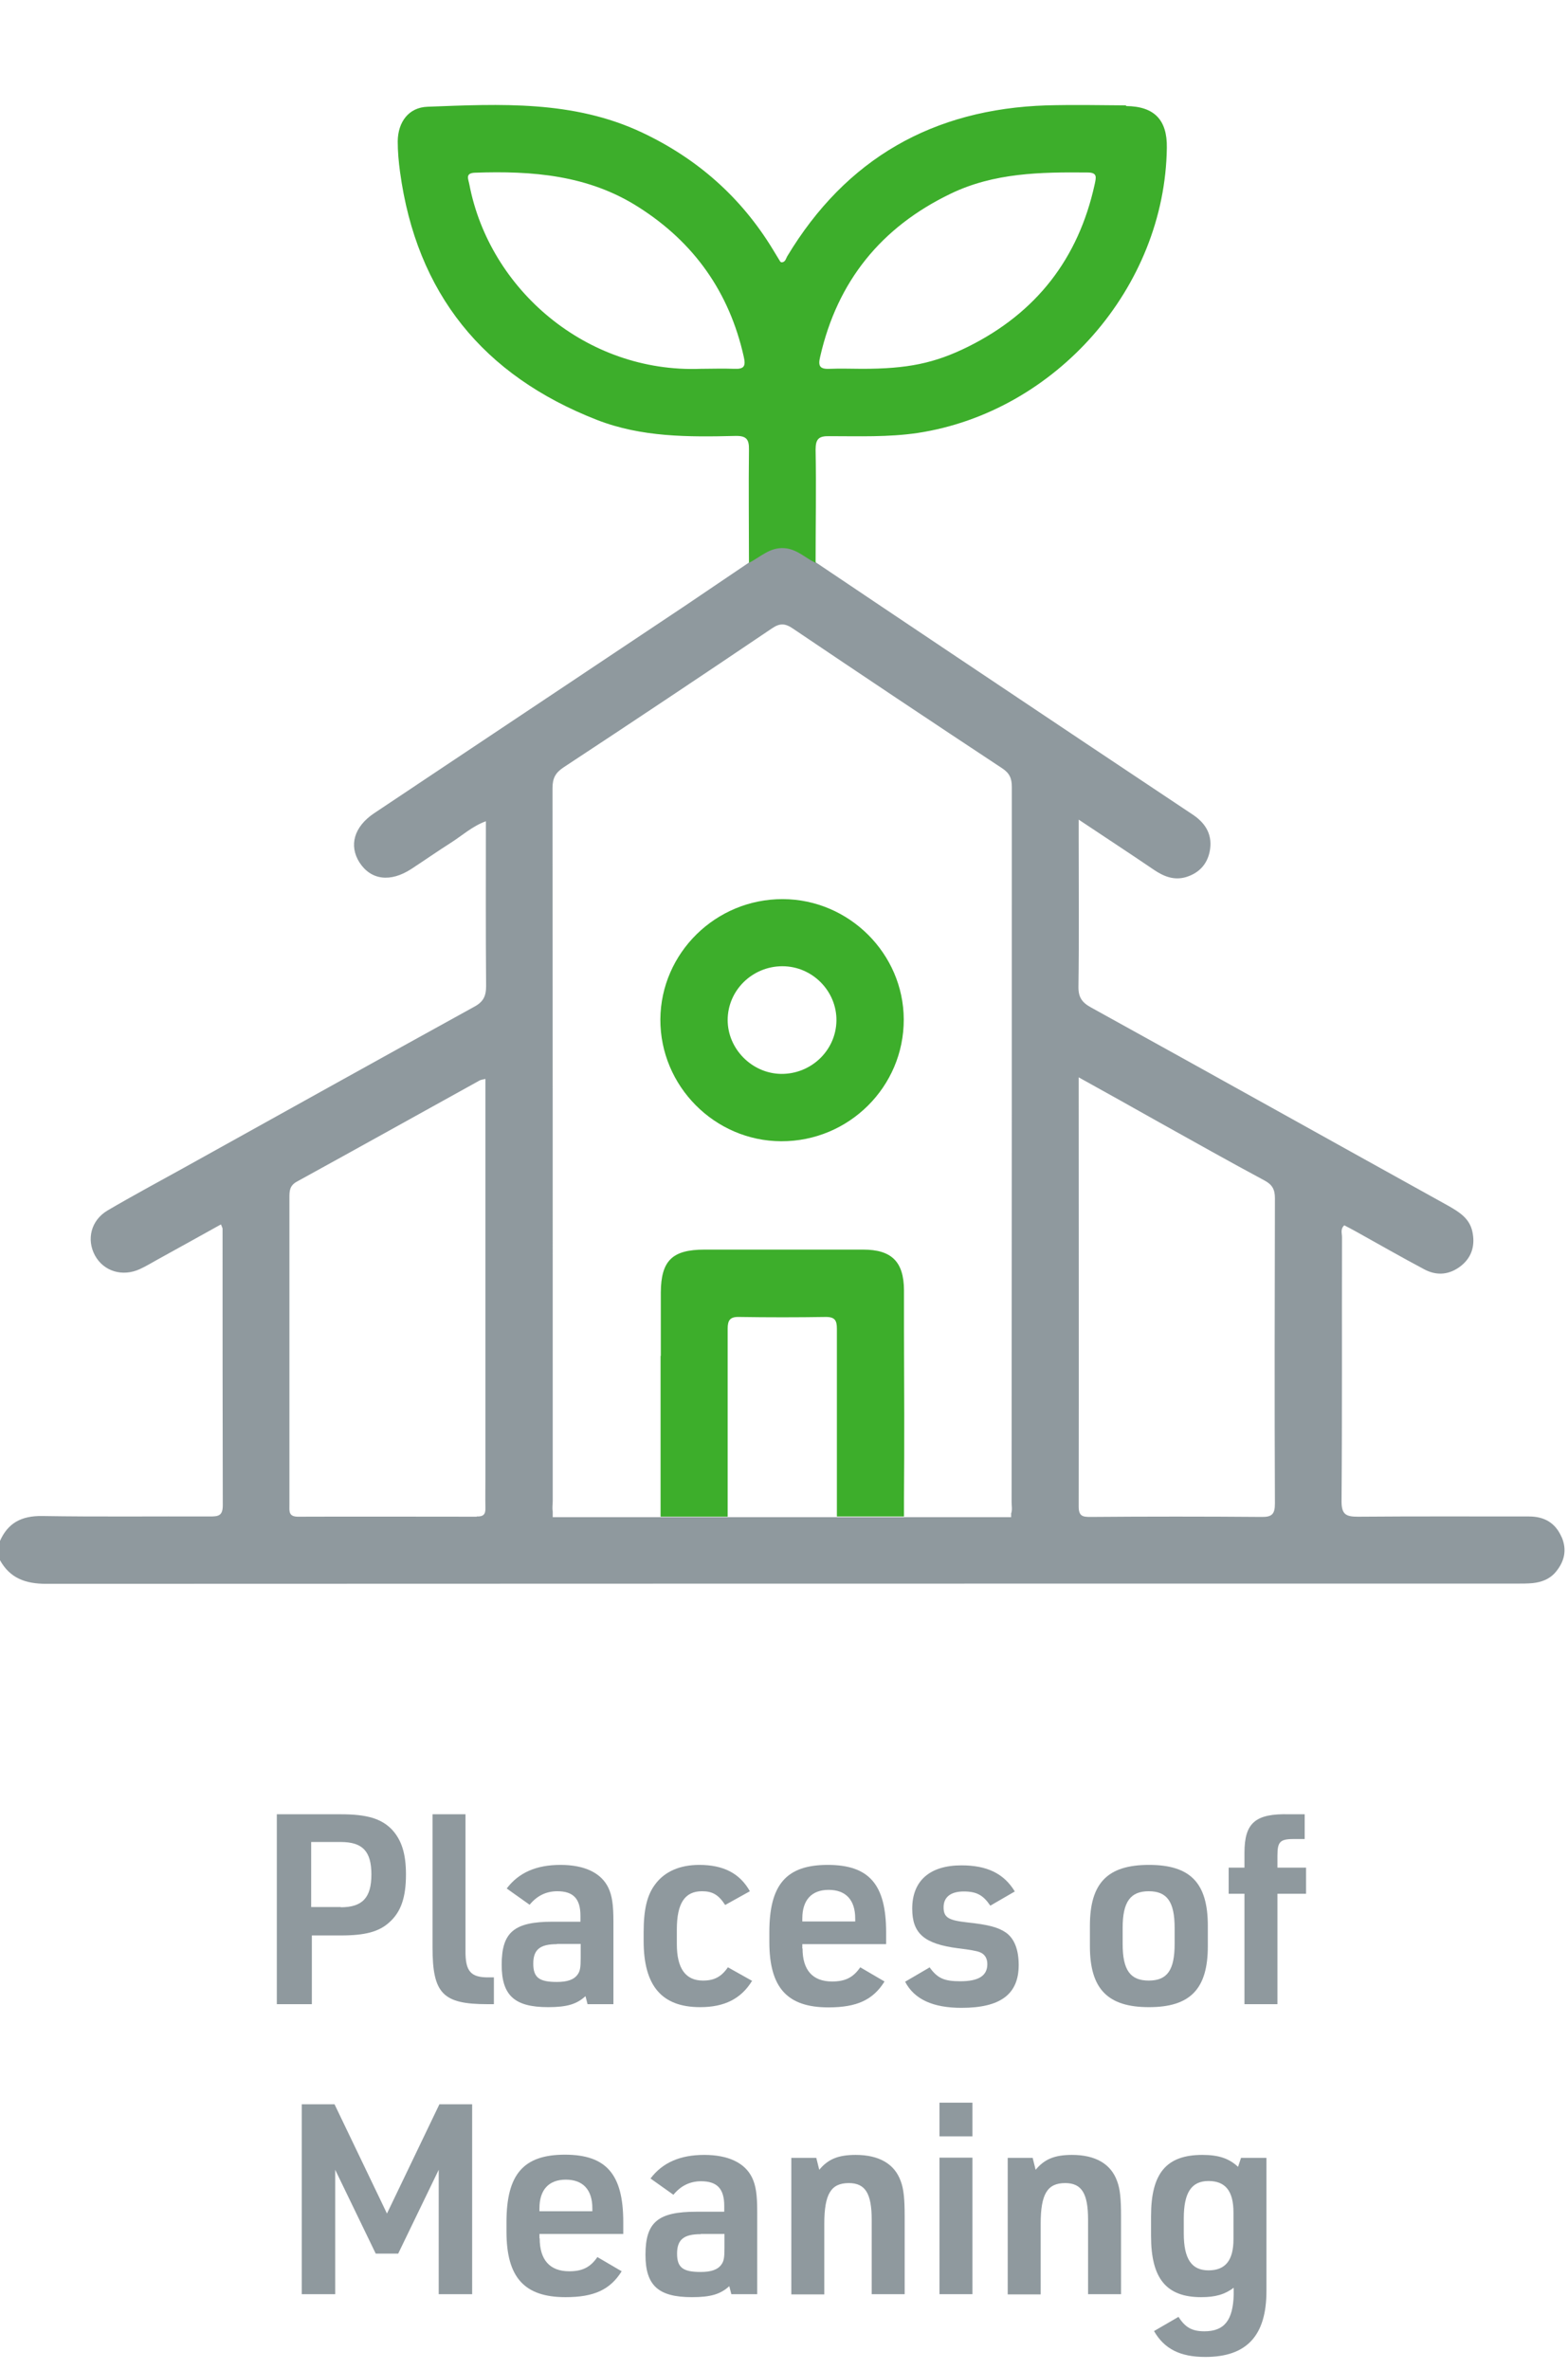 <?xml version="1.0" encoding="UTF-8"?>
<svg xmlns="http://www.w3.org/2000/svg" id="Layer_1" data-name="Layer 1" viewBox="0 0 68.48 103.46">
  <defs>
    <style>
      .cls-1 {
        fill: #3dae2b;
      }

      .cls-1, .cls-2 {
        stroke-width: 0px;
      }

      .cls-2 {
        fill: #8f999e;
      }
    </style>
  </defs>
  <g>
    <path class="cls-1" d="m34.19,39.25c-2.93-.01-5.33,2.35-5.35,5.25-.01,2.91,2.37,5.31,5.28,5.32,2.95.01,5.36-2.38,5.35-5.32-.01-2.87-2.39-5.24-5.28-5.25Zm-.08,7.63c-1.27-.02-2.33-1.09-2.33-2.35,0-1.3,1.08-2.35,2.39-2.35,1.31,0,2.38,1.09,2.36,2.38-.02,1.3-1.11,2.34-2.43,2.32Z"></path>
    <path class="cls-1" d="m28.85,59.2c0,2.1,0,4.2,0,6.3,0,.03,0,.05,0,.08v.63h2.93v-.6c0-2.02,0-4.04,0-6.06,0-.52,0-1.03,0-1.55,0-.36.1-.52.49-.51,1.27.02,2.54.02,3.8,0,.4,0,.48.16.48.52,0,.51,0,1.03,0,1.54h0v6.65h2.93v-.68s0-.06,0-.1c.02-2.47.01-4.93,0-7.4v-1.71c-.01-1.23-.54-1.76-1.78-1.76-2.31,0-4.62,0-6.93,0-1.41,0-1.9.48-1.91,1.87v2.76Z"></path>
    <path class="cls-2" d="m68.2,67.1c-.27-.62-.75-.9-1.42-.9-2.49,0-4.98-.01-7.47.01-.52,0-.72-.09-.72-.67.03-3.85.01-7.69.02-11.54,0-.16-.08-.35.1-.51.19.1.39.2.58.31.97.54,1.93,1.09,2.91,1.61.56.3,1.12.24,1.62-.16.48-.39.61-.92.48-1.5-.13-.58-.59-.85-1.06-1.12-5.2-2.88-10.39-5.78-15.59-8.65-.4-.22-.56-.45-.55-.92.03-2.16.01-4.31.01-6.47v-.81c1.17.78,2.24,1.48,3.3,2.2.42.28.86.46,1.38.31.56-.17.92-.54,1.04-1.11.14-.69-.14-1.21-.71-1.6-1.55-1.03-3.1-2.07-4.65-3.1-3.95-2.64-7.9-5.28-11.84-7.93-.66-1.07-2.28-1.05-2.91,0-.94.63-1.87,1.27-2.81,1.9-4.52,3.02-9.05,6.03-13.57,9.05-.88.59-1.11,1.41-.64,2.15.5.77,1.35.88,2.27.28.58-.38,1.14-.77,1.72-1.14.49-.31.93-.72,1.53-.94,0,2.43-.01,4.81.01,7.19,0,.45-.12.7-.54.92-4.23,2.33-8.45,4.68-12.68,7.03-1.1.61-2.22,1.21-3.31,1.85-.73.43-.93,1.27-.55,1.97.38.69,1.2.94,1.96.59.26-.12.51-.27.76-.41.92-.51,1.85-1.02,2.78-1.54.04.11.07.15.07.19,0,4.02,0,8.05.01,12.07,0,.46-.19.49-.56.49-2.44-.01-4.89.02-7.34-.02-.89-.01-1.49.3-1.84,1.11v.8c.44.81,1.13,1.05,2.03,1.05,21.41-.01,42.83-.01,64.24-.01.22,0,.45,0,.67-.02.39-.04.74-.17,1-.47.39-.46.52-.97.27-1.55Zm-47.38-.89c-2.6,0-5.2-.01-7.8,0-.43,0-.38-.25-.38-.52,0-1.69,0-3.38,0-5.07,0-2.78,0-5.55,0-8.33,0-.29,0-.53.33-.71,2.66-1.46,5.31-2.94,7.97-4.41.05-.03.12-.04.26-.07v17.32c0,.47-.01.93,0,1.4.01.29-.09.39-.38.38Zm23.33.02h-20.01v-.25c-.03-.15,0-.31,0-.46v-2.43c0-9.56,0-19.12-.01-28.68,0-.43.12-.67.48-.91,3.04-2,6.07-4.02,9.09-6.06.35-.24.58-.24.93,0,3.04,2.05,6.08,4.08,9.14,6.1.32.21.42.44.42.81,0,10.41,0,20.81-.01,31.22,0,.17.04.34-.02.5v.17Zm10.94-.01c-2.49-.02-4.98-.02-7.46,0-.33,0-.52-.02-.52-.45.01-6.2,0-12.4,0-18.74,1.24.69,2.38,1.32,3.51,1.96,1.53.85,3.05,1.71,4.6,2.54.34.18.46.39.46.77-.01,4.44-.02,8.89,0,13.33,0,.46-.12.6-.59.59Z"></path>
    <path class="cls-1" d="m49.18,4.6c-1.16-.01-2.31-.03-3.47,0-4.96.16-8.76,2.32-11.33,6.59-.06.1-.08.27-.26.26-.02-.02-.04-.02-.05-.04-.1-.17-.21-.34-.31-.51-1.39-2.29-3.31-3.98-5.73-5.12-3-1.41-6.19-1.24-9.36-1.12-.82.03-1.29.66-1.3,1.51,0,.44.04.89.1,1.33.72,5.31,3.63,8.89,8.6,10.83,1.95.76,4,.75,6.05.7.47-.01.6.14.59.6-.02,1.65,0,3.29,0,4.94.5-.25.91-.69,1.55-.64.55.04.91.43,1.36.64,0-1.65.03-3.29,0-4.94,0-.47.14-.6.6-.59,1.29,0,2.57.05,3.86-.14,6.03-.92,10.8-6.35,10.88-12.45.02-1.22-.55-1.81-1.78-1.82Zm-17.12,11.5c-.49-.02-.98,0-1.46,0-4.98.19-9.22-3.46-10.1-8.04-.04-.23-.2-.5.23-.52,2.52-.09,4.97.1,7.17,1.51,2.42,1.54,3.95,3.71,4.58,6.51.1.43.02.56-.42.54Zm15.75-8.06c-.71,3.25-2.55,5.61-5.52,7.09-1.49.74-2.68.97-4.64.97-.47,0-.93-.02-1.4,0-.42.02-.54-.09-.43-.53.75-3.29,2.66-5.65,5.69-7.11,1.9-.92,3.94-.95,5.99-.93.44,0,.37.22.31.51Z"></path>
  </g>
  <g>
    <path class="cls-2" d="m13.61,87.49h-1.52v-8.29h2.79c1.15,0,1.77.19,2.23.66.43.46.62,1.06.62,1.97,0,1-.22,1.64-.73,2.09-.45.41-1.06.57-2.11.57h-1.27v3Zm1.27-4.23c.95,0,1.34-.42,1.34-1.43s-.38-1.42-1.34-1.42h-1.29v2.84h1.29Z"></path>
    <path class="cls-2" d="m20.33,79.2v5.95c-.01.91.23,1.18,1.02,1.17h.22v1.17h-.28c-1.95,0-2.4-.46-2.4-2.48v-5.81h1.44Z"></path>
    <path class="cls-2" d="m25.35,83.63c0-.74-.31-1.07-1.01-1.07-.49,0-.89.2-1.21.59l-1-.71c.53-.7,1.3-1.03,2.35-1.03s1.78.35,2.09,1c.16.34.22.73.22,1.47v3.61h-1.13l-.09-.35c-.38.35-.81.48-1.63.48-1.47,0-2.03-.51-2.03-1.85,0-1.43.55-1.88,2.23-1.88h1.21v-.27Zm-1.03,1.24c-.74,0-1.03.24-1.03.85s.26.8,1.03.8c.46,0,.75-.1.91-.33.1-.14.13-.29.13-.7v-.63h-1.03Z"></path>
    <path class="cls-2" d="m32.84,86.48c-.48.78-1.21,1.14-2.26,1.14-1.68,0-2.47-.93-2.47-2.89v-.37c0-1.01.15-1.64.51-2.11.41-.55,1.07-.84,1.92-.84,1.06,0,1.77.37,2.21,1.15l-1.08.6c-.29-.45-.56-.6-1.01-.6-.75,0-1.1.52-1.1,1.67v.64c0,1.06.38,1.59,1.14,1.59.49,0,.8-.16,1.09-.58l1.07.6Z"></path>
    <path class="cls-2" d="m35.05,85.06c0,.94.44,1.44,1.29,1.44.57,0,.92-.17,1.23-.62l1.06.62c-.5.8-1.2,1.13-2.45,1.13-1.8,0-2.58-.86-2.58-2.86v-.42c0-2.08.74-2.94,2.55-2.94s2.55.86,2.55,2.94v.52h-3.66v.19Zm2.3-1.18v-.13c0-.81-.41-1.25-1.16-1.25s-1.15.45-1.15,1.25v.13h2.31Z"></path>
    <path class="cls-2" d="m40.59,85.87c.35.49.64.62,1.35.62.8,0,1.18-.24,1.18-.75,0-.26-.12-.44-.33-.52q-.19-.08-.95-.17c-1.47-.19-2-.64-2-1.73,0-1.22.77-1.89,2.15-1.89,1.11,0,1.85.35,2.33,1.14l-1.07.62c-.31-.46-.6-.62-1.16-.62s-.88.24-.88.69.22.57,1.03.66c.93.1,1.35.21,1.7.45.36.26.55.74.55,1.41,0,1.28-.8,1.87-2.5,1.87-1.24,0-2.06-.37-2.46-1.14l1.06-.62Z"></path>
    <path class="cls-2" d="m47.6,84.07c0-1.87.77-2.66,2.58-2.66s2.57.79,2.57,2.66v.89c0,1.87-.77,2.66-2.57,2.66s-2.58-.79-2.58-2.66v-.89Zm3.7.09c0-1.14-.33-1.6-1.13-1.6s-1.14.46-1.14,1.6v.7c0,1.14.33,1.6,1.14,1.6s1.13-.46,1.13-1.6v-.7Z"></path>
    <path class="cls-2" d="m53.66,82.67v-1.14h.69v-.65c0-1.31.48-1.72,1.96-1.68h.67v1.08h-.37c-.7-.01-.82.09-.82.73v.52h1.25v1.14h-1.25v4.82h-1.44v-4.82h-.69Z"></path>
    <path class="cls-2" d="m13.18,91.86h1.43l2.29,4.77,2.29-4.77h1.43v8.29h-1.46v-5.43l-1.77,3.66h-.98l-1.77-3.66v5.43h-1.46v-8.29Z"></path>
    <path class="cls-2" d="m23.57,97.71c0,.94.44,1.44,1.29,1.44.57,0,.92-.17,1.23-.62l1.06.62c-.5.8-1.2,1.13-2.45,1.13-1.8,0-2.58-.86-2.58-2.86v-.42c0-2.08.74-2.94,2.55-2.94s2.55.86,2.55,2.94v.52h-3.66v.19Zm2.3-1.18v-.13c0-.81-.41-1.25-1.16-1.25s-1.15.45-1.15,1.25v.13h2.31Z"></path>
    <path class="cls-2" d="m31.63,96.29c0-.74-.31-1.07-1.01-1.07-.49,0-.89.2-1.21.59l-1-.71c.53-.7,1.3-1.03,2.35-1.03s1.78.35,2.09,1c.16.34.22.73.22,1.47v3.61h-1.13l-.09-.35c-.38.35-.81.48-1.63.48-1.47,0-2.03-.51-2.03-1.85,0-1.43.55-1.88,2.23-1.88h1.21v-.27Zm-1.03,1.24c-.74,0-1.03.24-1.03.85s.26.8,1.03.8c.46,0,.75-.1.91-.33.1-.14.13-.29.13-.7v-.63h-1.03Z"></path>
    <path class="cls-2" d="m34.57,94.2h1.08l.13.52c.38-.46.82-.65,1.59-.65,1.02,0,1.7.39,1.97,1.15.13.34.17.79.17,1.52v3.41h-1.44v-3.25c0-1.15-.28-1.6-1-1.6-.78,0-1.07.48-1.07,1.78v3.08h-1.44v-5.96Z"></path>
    <path class="cls-2" d="m41.03,91.79h1.44v1.47h-1.44v-1.47Zm0,2.4h1.44v5.96h-1.44v-5.96Z"></path>
    <path class="cls-2" d="m44.02,94.2h1.08l.13.52c.38-.46.82-.65,1.59-.65,1.02,0,1.7.39,1.97,1.15.13.34.17.79.17,1.52v3.41h-1.44v-3.25c0-1.15-.28-1.6-1-1.6-.78,0-1.07.48-1.07,1.78v3.08h-1.44v-5.96Z"></path>
    <path class="cls-2" d="m53.88,99.87c-.39.29-.79.41-1.42.41-1.52,0-2.19-.81-2.19-2.67v-.87c0-1.87.67-2.67,2.24-2.67.71,0,1.16.15,1.56.52l.13-.39h1.11v5.81c0,1.95-.86,2.88-2.67,2.88-1.1,0-1.79-.35-2.24-1.13l1.07-.62c.29.46.59.63,1.13.63.87,0,1.25-.48,1.28-1.6v-.29Zm-2.18-2.37c0,1.11.34,1.61,1.08,1.61s1.09-.44,1.09-1.36v-1.17c0-.93-.35-1.37-1.09-1.37s-1.08.5-1.08,1.63v.66Z"></path>
  </g>
</svg>
